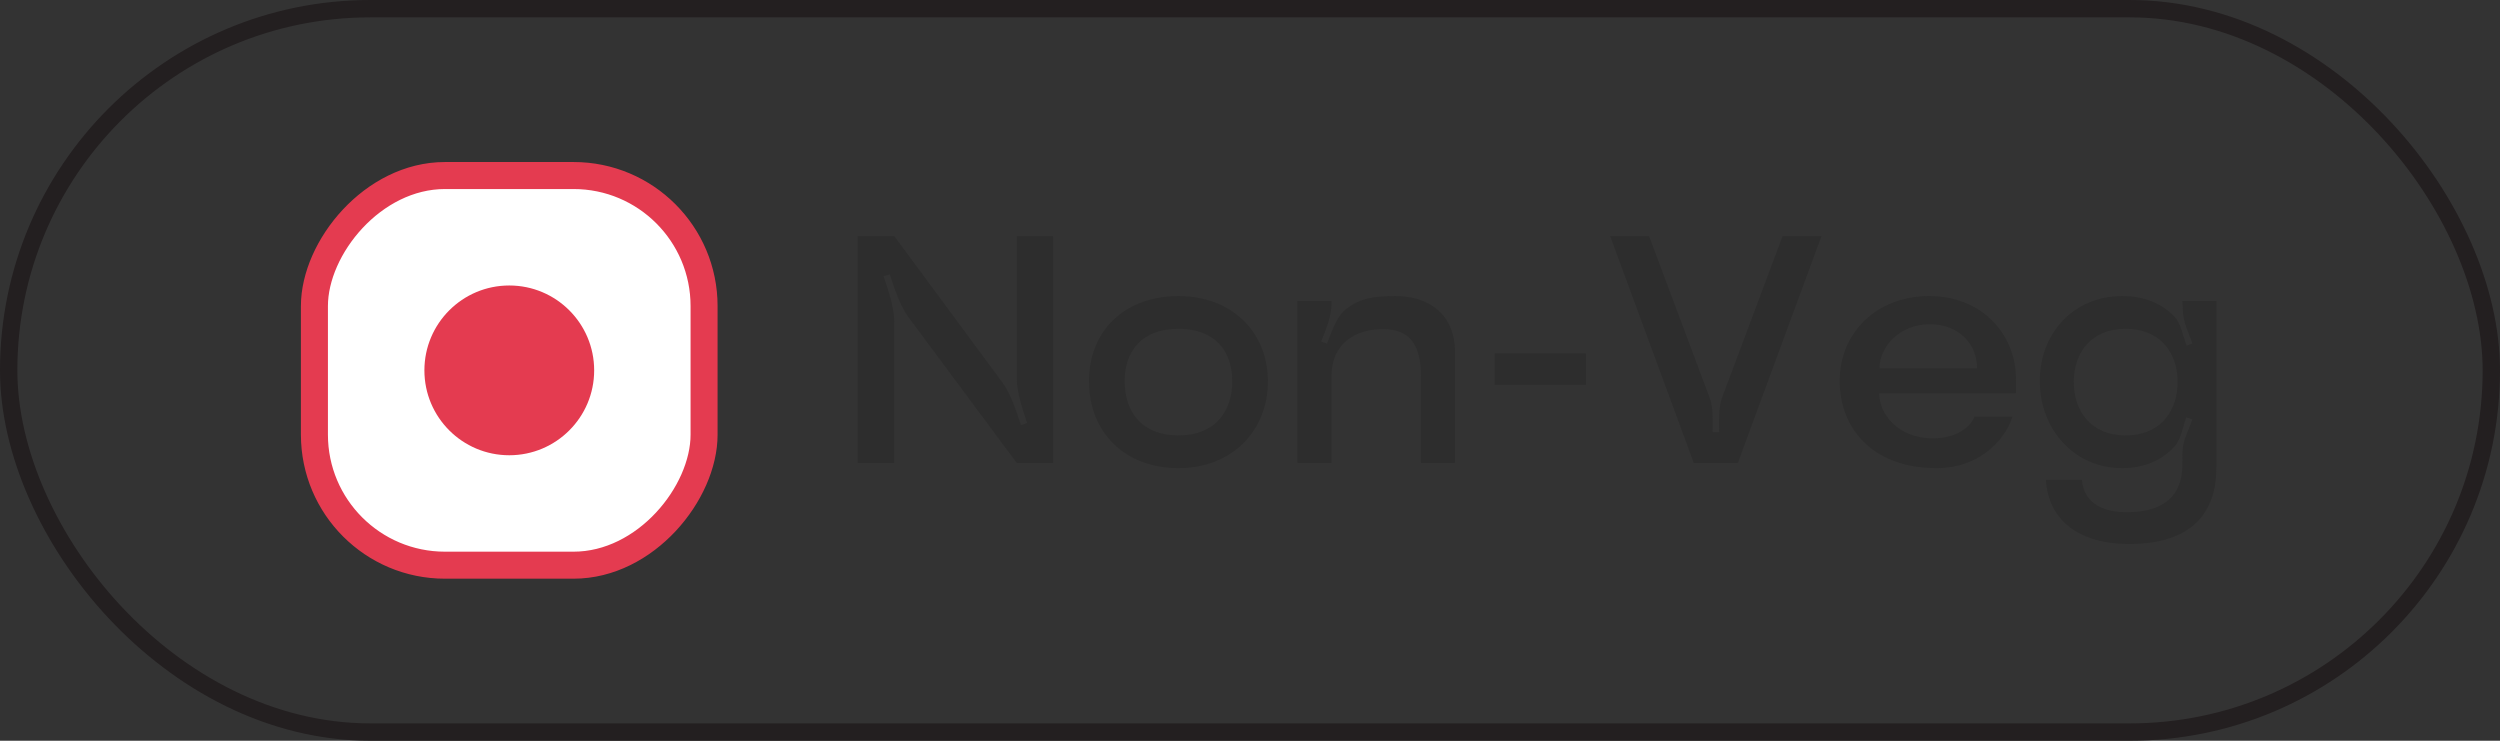 <svg xmlns="http://www.w3.org/2000/svg" width="108" height="32" fill="none" viewBox="0 0 108 32"><rect x="0" y="0" width="108" height="32" fill="#333333" stroke="none"/><rect width="107.25" height="31.25" x="0.375" y="0.375" stroke="#231F20" stroke-width="0.75" rx="15.625"></rect><path fill="#2D2D2D" d="M38.632 13.882V20H37.05v-9.8h1.582l4.676 6.328c.364.49.602 1.26.798 1.834l.266-.084c-.196-.588-.448-1.33-.448-1.946V10.2h1.568V20h-1.568l-4.69-6.314c-.364-.49-.602-1.26-.798-1.834l-.266.084c.196.588.462 1.33.462 1.946zm8.413 2.59c0-2.198 1.554-3.682 3.864-3.682 2.31 0 3.864 1.554 3.864 3.682 0 2.142-1.554 3.752-3.864 3.752-2.31 0-3.864-1.54-3.864-3.752zm1.54 0c0 1.288.714 2.338 2.324 2.338 1.596 0 2.324-1.05 2.324-2.338 0-1.274-.714-2.268-2.324-2.268-1.61 0-2.324.994-2.324 2.268zm9.538-3.094c.616-.504 1.232-.588 2.184-.588 1.442 0 2.548.812 2.548 2.408V20h-1.47v-3.752c0-1.414-.532-2.03-1.638-2.03-1.204 0-2.226.63-2.226 2.03V20h-1.47v-7h1.47v.14c0 .518-.252 1.134-.448 1.61l.252.098c.196-.476.392-1.148.798-1.47zm6.444 3.248v-1.358h3.948v1.358h-3.948zM71.24 10.2l2.618 6.986c.168.434.126 1.022.126 1.484h.28c0-.462-.028-1.05.126-1.484l2.618-6.986h1.68L75.075 20h-1.904l-3.612-9.8h1.68zm12.406 10.024c-2.702 0-4.172-1.68-4.172-3.766 0-2.086 1.596-3.668 3.864-3.668 2.324 0 3.766 1.694 3.752 3.612v.588H81.18c0 .84.756 1.946 2.338 1.946 1.008 0 1.624-.504 1.778-.938h1.638c-.196.728-1.19 2.226-3.29 2.226zm-2.45-4.312h4.214c0-1.05-.784-1.904-2.044-1.904-1.288 0-2.17.952-2.17 1.904zm12.747 3.374c-.532.588-1.302.938-2.268.938-2.072 0-3.556-1.68-3.556-3.766 0-2.086 1.484-3.668 3.556-3.668.952 0 1.722.322 2.254.882.294.294.378.868.532 1.26l.252-.098c-.14-.392-.378-.882-.406-1.302L94.278 13h1.47v7.196c0 1.904-1.008 3.304-3.766 3.304-2.24 0-3.5-1.078-3.598-2.772h1.554c.098 1.134 1.106 1.4 1.932 1.4 1.708 0 2.408-.798 2.408-2.058 0-.252 0-.462.014-.672.028-.406.28-.882.42-1.274l-.266-.098c-.14.392-.224.952-.504 1.26zM89.588 16.5c0 1.288.77 2.31 2.24 2.31 1.4 0 2.156-.91 2.24-2.114v-.392c-.084-1.19-.84-2.1-2.24-2.1-1.47 0-2.24 1.008-2.24 2.296z"></path><rect width="16.833" height="16.833" x="0.583" y="-0.583" fill="#fff" stroke="#E43B50" stroke-width="1.167" rx="5.639" transform="matrix(1 0 0 -1 13 23.833)"></rect><circle cx="3.667" cy="3.667" r="3.667" fill="#E43B50" transform="matrix(1 0 0 -1 18.334 19.667)"></circle></svg>